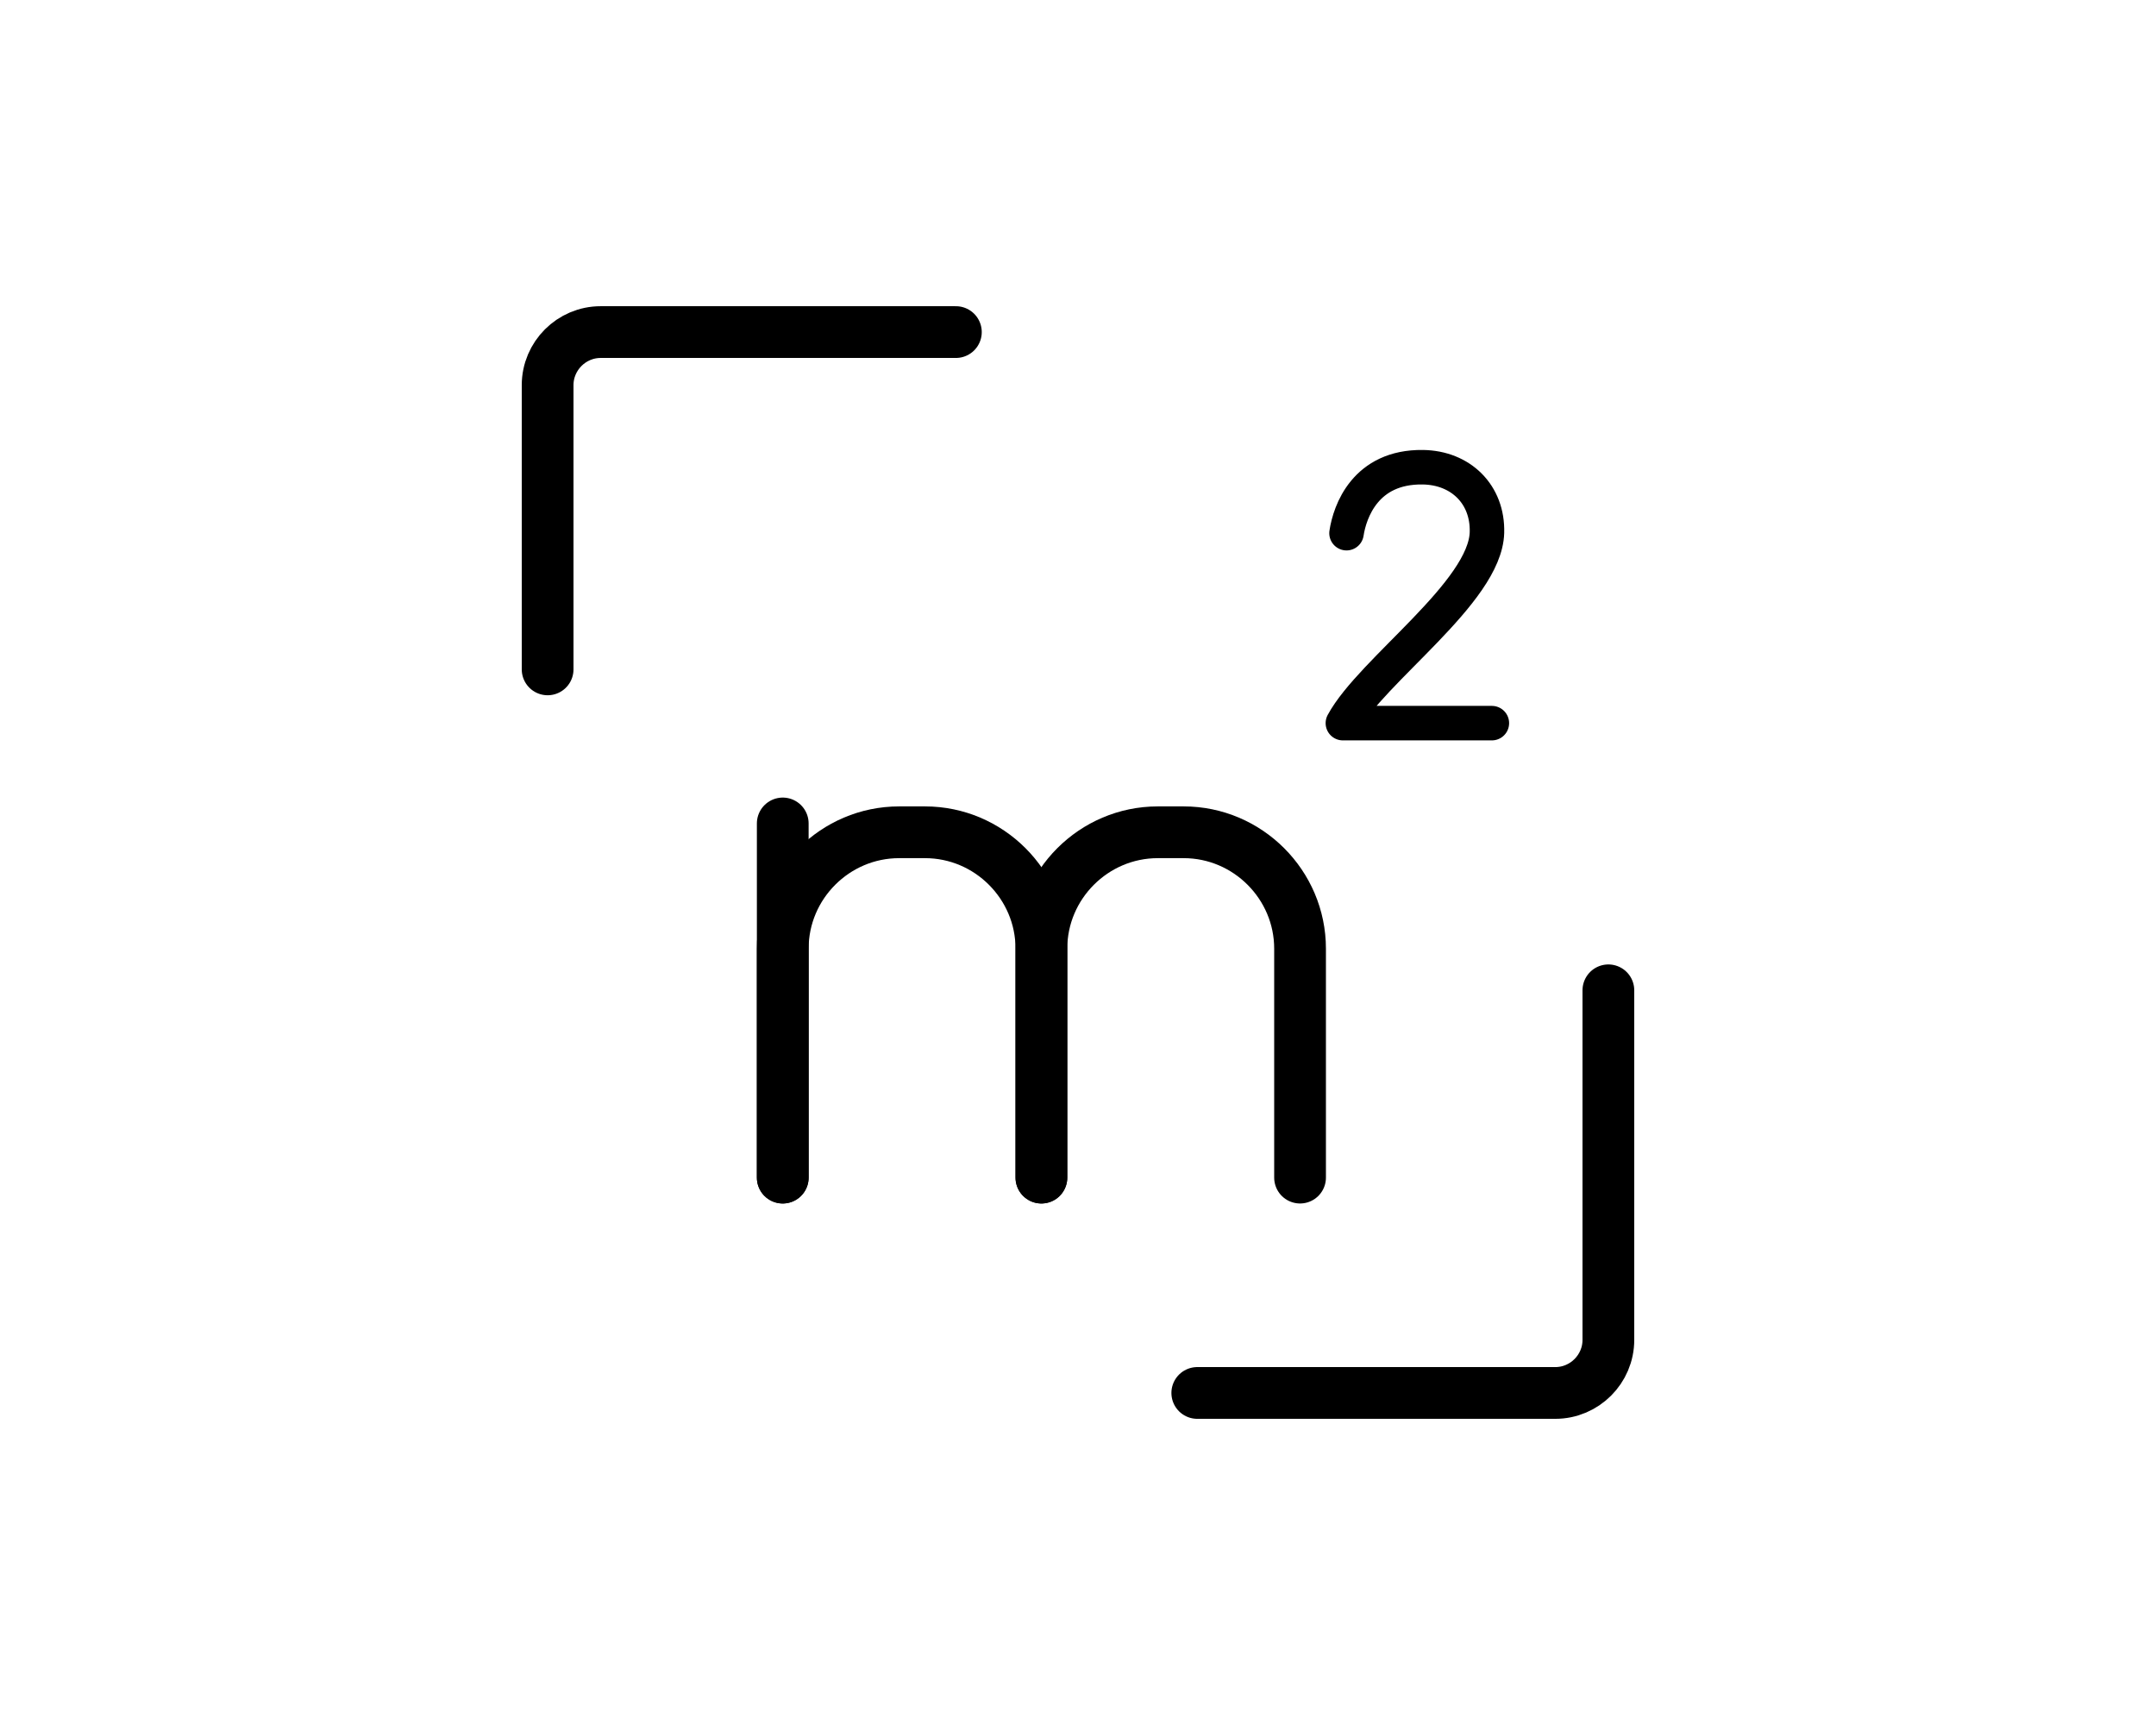 <?xml version="1.0" encoding="UTF-8"?>
<svg xmlns="http://www.w3.org/2000/svg" xml:space="preserve" width="250mm" height="200mm" style="shape-rendering:geometricPrecision; text-rendering:geometricPrecision; image-rendering:optimizeQuality; fill-rule:evenodd; clip-rule:evenodd" viewBox="0 0 250 200" xmlns:xlink="http://www.w3.org/1999/xlink">
 <defs>
  <style type="text/css">
   <![CDATA[
    .str1 {stroke:#000;stroke-width:4;stroke-linecap:round;stroke-linejoin:round}
    .str0 {stroke:#000;stroke-width:6;stroke-linecap:round;stroke-linejoin:round}
    .fil0 {fill:none}
   ]]>
  </style>
 </defs>
 <g id="Warstwa_x0020_1">
  <path class="fil0 str0" d="M186.5 114.819l0 40.532c0,3.382 -2.768,6.15 -6.15,6.15l-41.519 0m-75.331 -83.892l0 -32.957c0,-3.382 2.768,-6.15 6.15,-6.15l41.19 0"/>
  <path class="fil0 str0" d="M90.764 136.534l0 -26.541c0,-7.423 6.074,-13.497 13.497,-13.497l2.999 0c7.423,0 13.497,6.074 13.497,13.497l0 26.541"/>
  <path class="fil0 str0" d="M150.749 136.534l0 -26.541c0,-7.423 -6.074,-13.497 -13.497,-13.497l-2.999 0c-7.423,0 -13.497,6.074 -13.497,13.497l0 26.541"/>
  <line class="fil0 str0" x1="90.764" y1="136.534" x2="90.764" y2= "95.473" />
  <path class="fil0 str1" d="M156.136 61.818c0.377,-2.481 2.175,-7.74 8.85,-7.648 4.387,0.06 7.561,3.145 7.435,7.578 -0.197,6.936 -13.383,15.956 -16.708,22.094l17.277 0"/>
 </g>
</svg>
